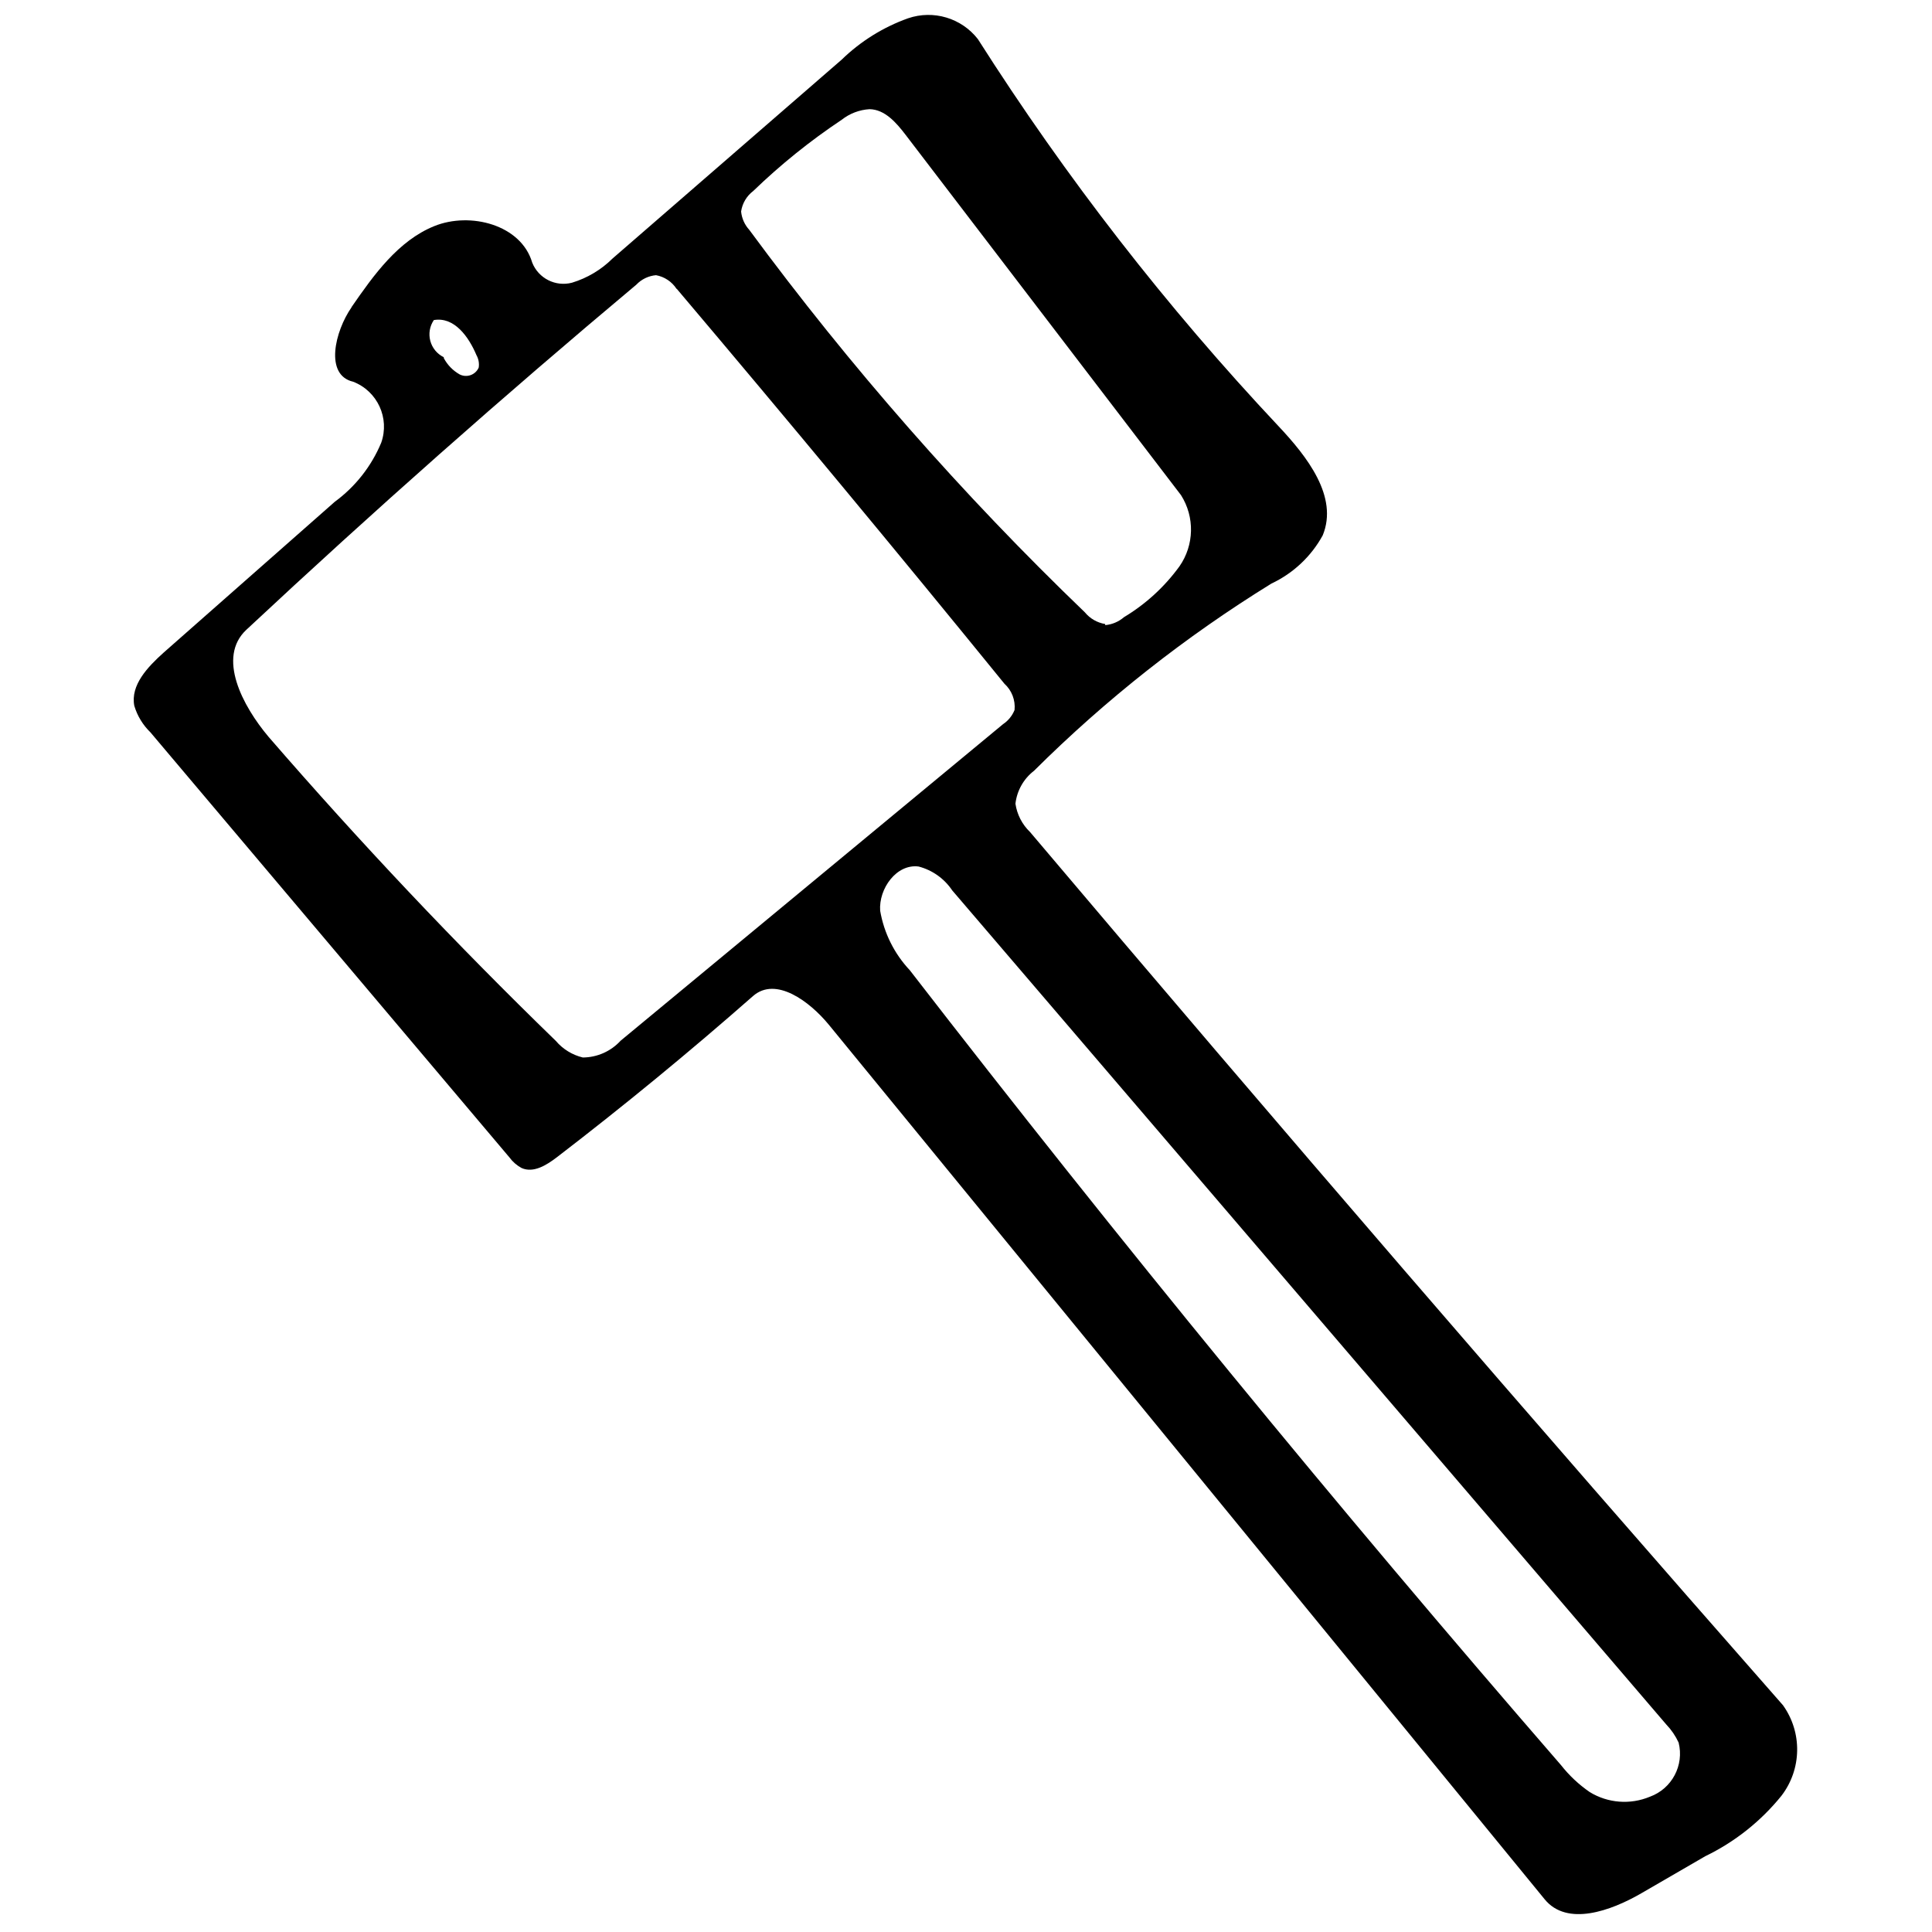 <?xml version="1.0" encoding="UTF-8"?>
<!-- Uploaded to: SVG Repo, www.svgrepo.com, Generator: SVG Repo Mixer Tools -->
<svg width="800px" height="800px" version="1.1" viewBox="144 144 512 512" xmlns="http://www.w3.org/2000/svg">
 <defs>
  <clipPath id="a">
   <path d="m179 148.09h442v503.81h-442z"/>
  </clipPath>
 </defs>
 <g clip-path="url(#a)">
  <path d="m237.18 225.36c5.859-8.492 12.359-17.574 21.91-21.441 9.547-3.867 23.023-0.352 25.949 9.668 1.66 4.188 6.188 6.477 10.547 5.332 4.039-1.227 7.723-3.418 10.719-6.387l60.75-52.727c5.008-4.867 11-8.605 17.578-10.953 6.711-2.301 14.145-0.09 18.512 5.508 23.281 36.613 49.953 70.961 79.672 102.58 7.555 8.023 15.934 18.688 11.715 28.938-3.062 5.59-7.824 10.059-13.59 12.773-22.809 14.07-43.918 30.719-62.918 49.617-2.758 2.121-4.531 5.273-4.922 8.73 0.422 2.859 1.781 5.496 3.867 7.496 65.77 77.762 132.28 154.89 199.53 231.4 5.172 7.223 5.004 16.977-0.41 24.02-5.457 6.75-12.34 12.211-20.152 15.992l-16.988 9.844c-8.086 4.684-19.684 8.844-25.602 1.578l-189.69-231.75c-5.098-6.211-14.062-12.891-20.094-7.617-16.836 14.805-34.156 29.039-51.965 42.707-2.754 2.109-6.211 4.277-9.371 2.871-1.27-0.688-2.371-1.648-3.223-2.812l-95.141-112.65c-2.004-1.941-3.473-4.359-4.273-7.031-1.055-5.508 3.57-10.309 7.731-14.059l45.402-40.012c5.449-3.996 9.703-9.406 12.301-15.645 2.305-6.512-0.992-13.676-7.438-16.168-7.617-1.758-4.863-13.355-0.41-19.742zm86.117-4.805c-1.238-1.906-3.211-3.223-5.449-3.629-1.988 0.176-3.84 1.07-5.215 2.516-35.148 29.449-69.594 59.934-103.34 91.449-7.848 7.324-0.996 20.211 5.859 28.355 24.254 28 49.637 54.871 76.156 80.609 1.855 2.184 4.359 3.723 7.148 4.391 3.812-0.023 7.441-1.637 10.016-4.449l101.35-83.891c1.371-0.918 2.43-2.223 3.047-3.75 0.254-2.621-0.742-5.203-2.695-6.973-28.586-35.148-57.527-70.023-86.816-104.63zm73.051 159.41c-2.098-3.129-5.262-5.379-8.906-6.328-5.856-0.762-10.602 5.859-10.191 11.715 1.012 5.91 3.742 11.391 7.852 15.762 55.574 71.859 113.1 142.08 172.58 210.66 2.164 2.754 4.731 5.164 7.617 7.148 4.805 2.941 10.73 3.398 15.934 1.23 5.844-2.125 9.133-8.324 7.617-14.352-0.82-1.773-1.93-3.398-3.281-4.805zm40.539-70.301c1.84-0.16 3.582-0.898 4.981-2.109 5.758-3.457 10.758-8.039 14.703-13.473 3.922-5.633 4.082-13.066 0.41-18.863l-72.992-95.492c-2.461-3.219-5.508-6.734-9.551-6.793-2.691 0.16-5.266 1.141-7.383 2.812-8.359 5.57-16.203 11.887-23.43 18.863-1.75 1.32-2.91 3.277-3.223 5.445 0.18 1.812 0.938 3.519 2.168 4.863 26.715 36.242 56.465 70.148 88.926 101.35 1.359 1.66 3.277 2.762 5.391 3.106zm-175.28-70.766c0.961 1.816 2.426 3.32 4.215 4.332 0.906 0.457 1.957 0.52 2.91 0.176s1.723-1.062 2.129-1.992c0.176-1.125-0.031-2.281-0.586-3.277-2.051-4.863-5.859-10.254-11.305-9.316-1.098 1.617-1.438 3.633-0.934 5.523 0.508 1.891 1.809 3.465 3.57 4.32z" fill-rule="evenodd"/>
 </g>
</svg>